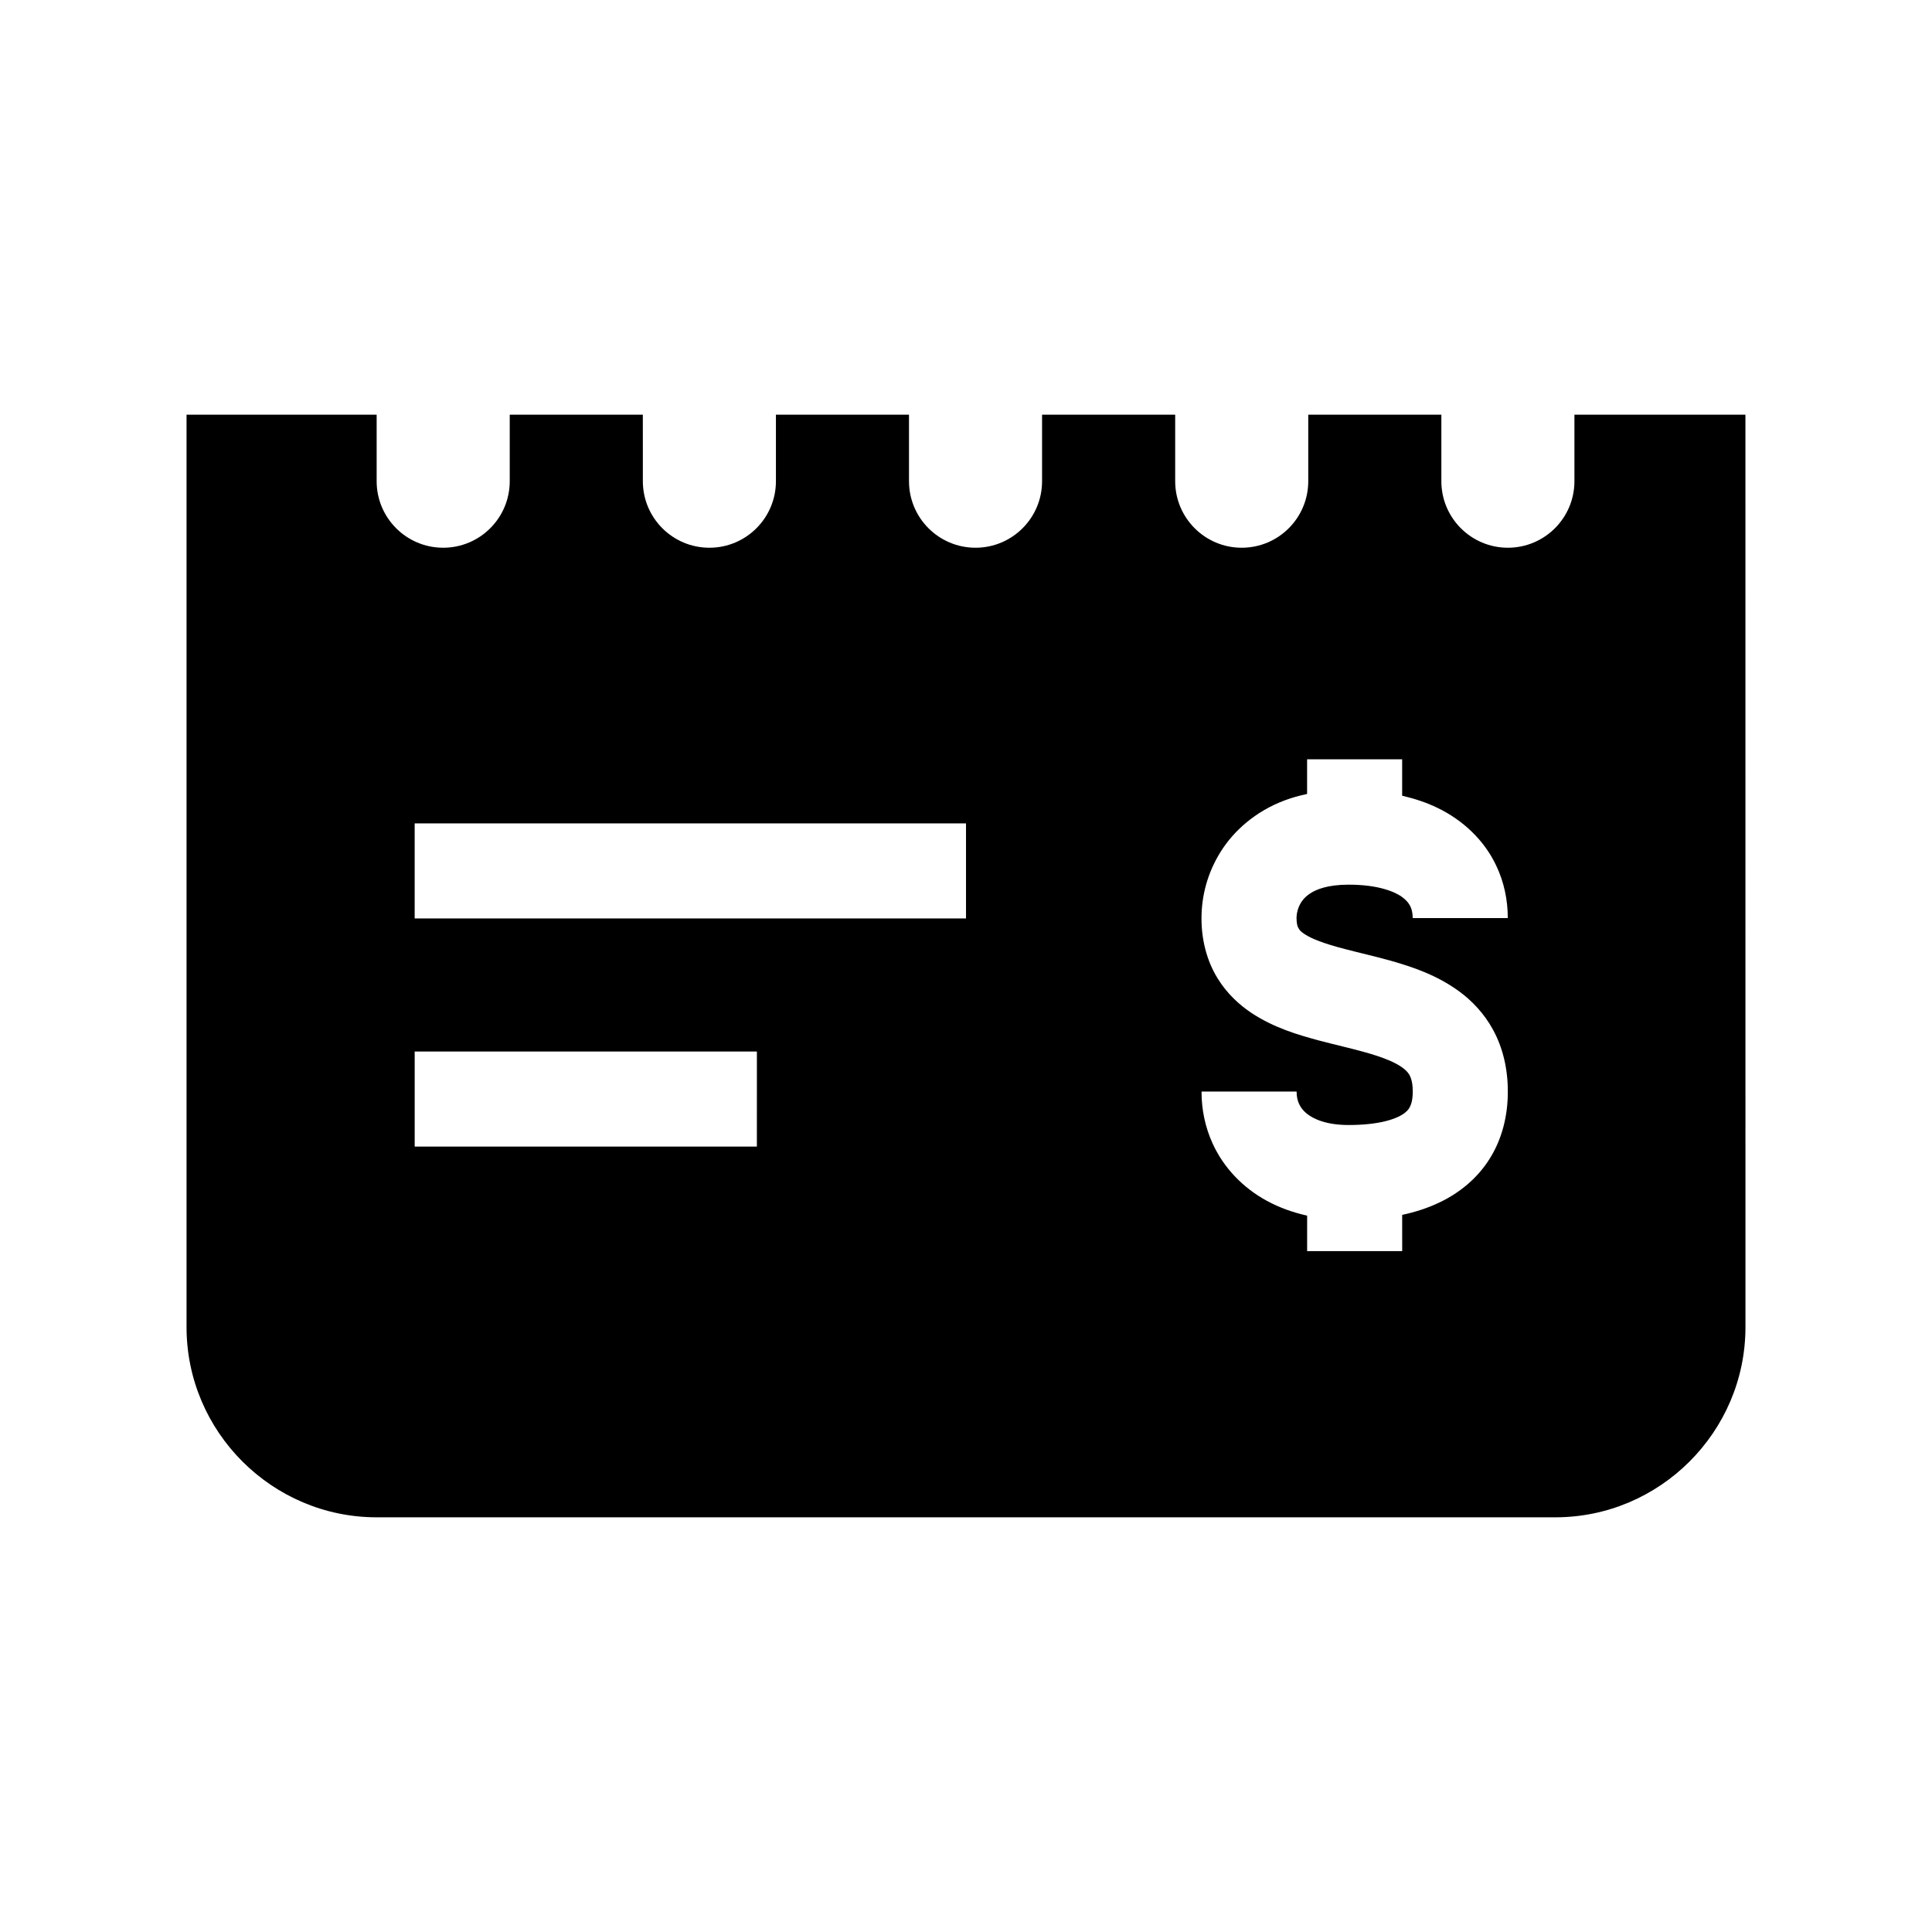 <?xml version="1.0" encoding="UTF-8"?>
<!-- Uploaded to: ICON Repo, www.iconrepo.com, Generator: ICON Repo Mixer Tools -->
<svg fill="#000000" width="800px" height="800px" version="1.1" viewBox="144 144 512 512" xmlns="http://www.w3.org/2000/svg">
 <path d="m561.24 253.89v17.633c0 9.738-7.906 17.633-17.633 17.633-9.734 0-17.633-7.894-17.633-17.633v-17.633h-35.273v17.633c0 9.738-7.898 17.633-17.633 17.633-9.734 0-17.633-7.894-17.633-17.633v-17.633h-35.277v17.633c0 9.738-7.898 17.633-17.633 17.633-9.73 0-17.633-7.894-17.633-17.633v-17.633h-35.266v17.633c0 9.738-7.898 17.633-17.633 17.633s-17.633-7.894-17.633-17.633l-0.004-17.633h-35.273v17.633c0 9.738-7.898 17.633-17.633 17.633s-17.637-7.894-17.637-17.633v-17.633h-50.379v241.83c0 27.711 22.672 50.383 50.383 50.383h312.36c27.711 0 50.383-22.672 50.383-50.383l-0.008-241.83zm-216.66 193.96h-90.684v-25.191h90.688zm55.422-60.457h-146.11v-25.191h146.11zm87.91 2.207 0.516 0.875c0.465 0.574 1.98 1.727 4.902 2.84 1.918 0.746 4.336 1.477 7.074 2.188 3.641 0.957 7.82 1.891 12.191 3.109 5.812 1.668 12.113 3.75 18.105 8.113 3.387 2.492 6.613 5.859 8.922 10.086 2.664 4.816 3.984 10.535 3.965 16.469 0.023 6.422-1.566 12.699-4.863 17.879-3.266 5.195-8.004 8.957-12.949 11.355-3.285 1.613-6.715 2.695-10.184 3.441l0.004 9.605h-25.191v-9.402c-3.793-0.848-7.375-2.133-10.66-3.918-6.297-3.414-11.453-8.734-14.383-15.195-1.969-4.293-2.953-9.012-2.941-13.766h25.191c0.004 1.367 0.258 2.398 0.66 3.273 0.406 0.887 0.973 1.656 1.883 2.438 1.785 1.523 5.281 3.144 11.195 3.152 3.859 0.004 7.262-0.371 9.84-1.023 2.609-0.645 4.293-1.535 5.18-2.262 0.605-0.5 0.934-0.898 1.223-1.43 0.371-0.715 0.789-1.832 0.805-4.152 0-1.602-0.207-2.644-0.438-3.367-0.238-0.715-0.48-1.145-0.82-1.594-0.66-0.867-2.098-2.047-4.902-3.254-1.84-0.797-4.172-1.566-6.812-2.293-3.523-0.984-7.578-1.891-11.828-3.008-5.664-1.535-11.758-3.301-17.734-7.176-3.375-2.211-6.723-5.281-9.191-9.32-2.852-4.606-4.293-10.258-4.262-15.977 0.012-5.684 1.477-11.805 5.059-17.531 3.551-5.715 9.406-10.797 16.941-13.629 1.895-0.719 3.906-1.266 5.984-1.719v-9.184h25.191v9.648c3.285 0.777 6.43 1.793 9.336 3.211 6.801 3.269 12.438 8.629 15.566 15.262 2.106 4.387 3.098 9.199 3.09 13.957h-25.191c-0.012-1.375-0.258-2.312-0.621-3.094-0.383-0.77-0.898-1.473-1.918-2.273-1.969-1.578-6.535-3.5-14.516-3.488-5.473 0.02-8.414 1.215-10.125 2.324-1.703 1.133-2.519 2.344-3.09 3.773-0.363 0.941-0.523 1.965-0.523 2.762 0.016 1.23 0.188 1.895 0.32 2.293z"/>
</svg>